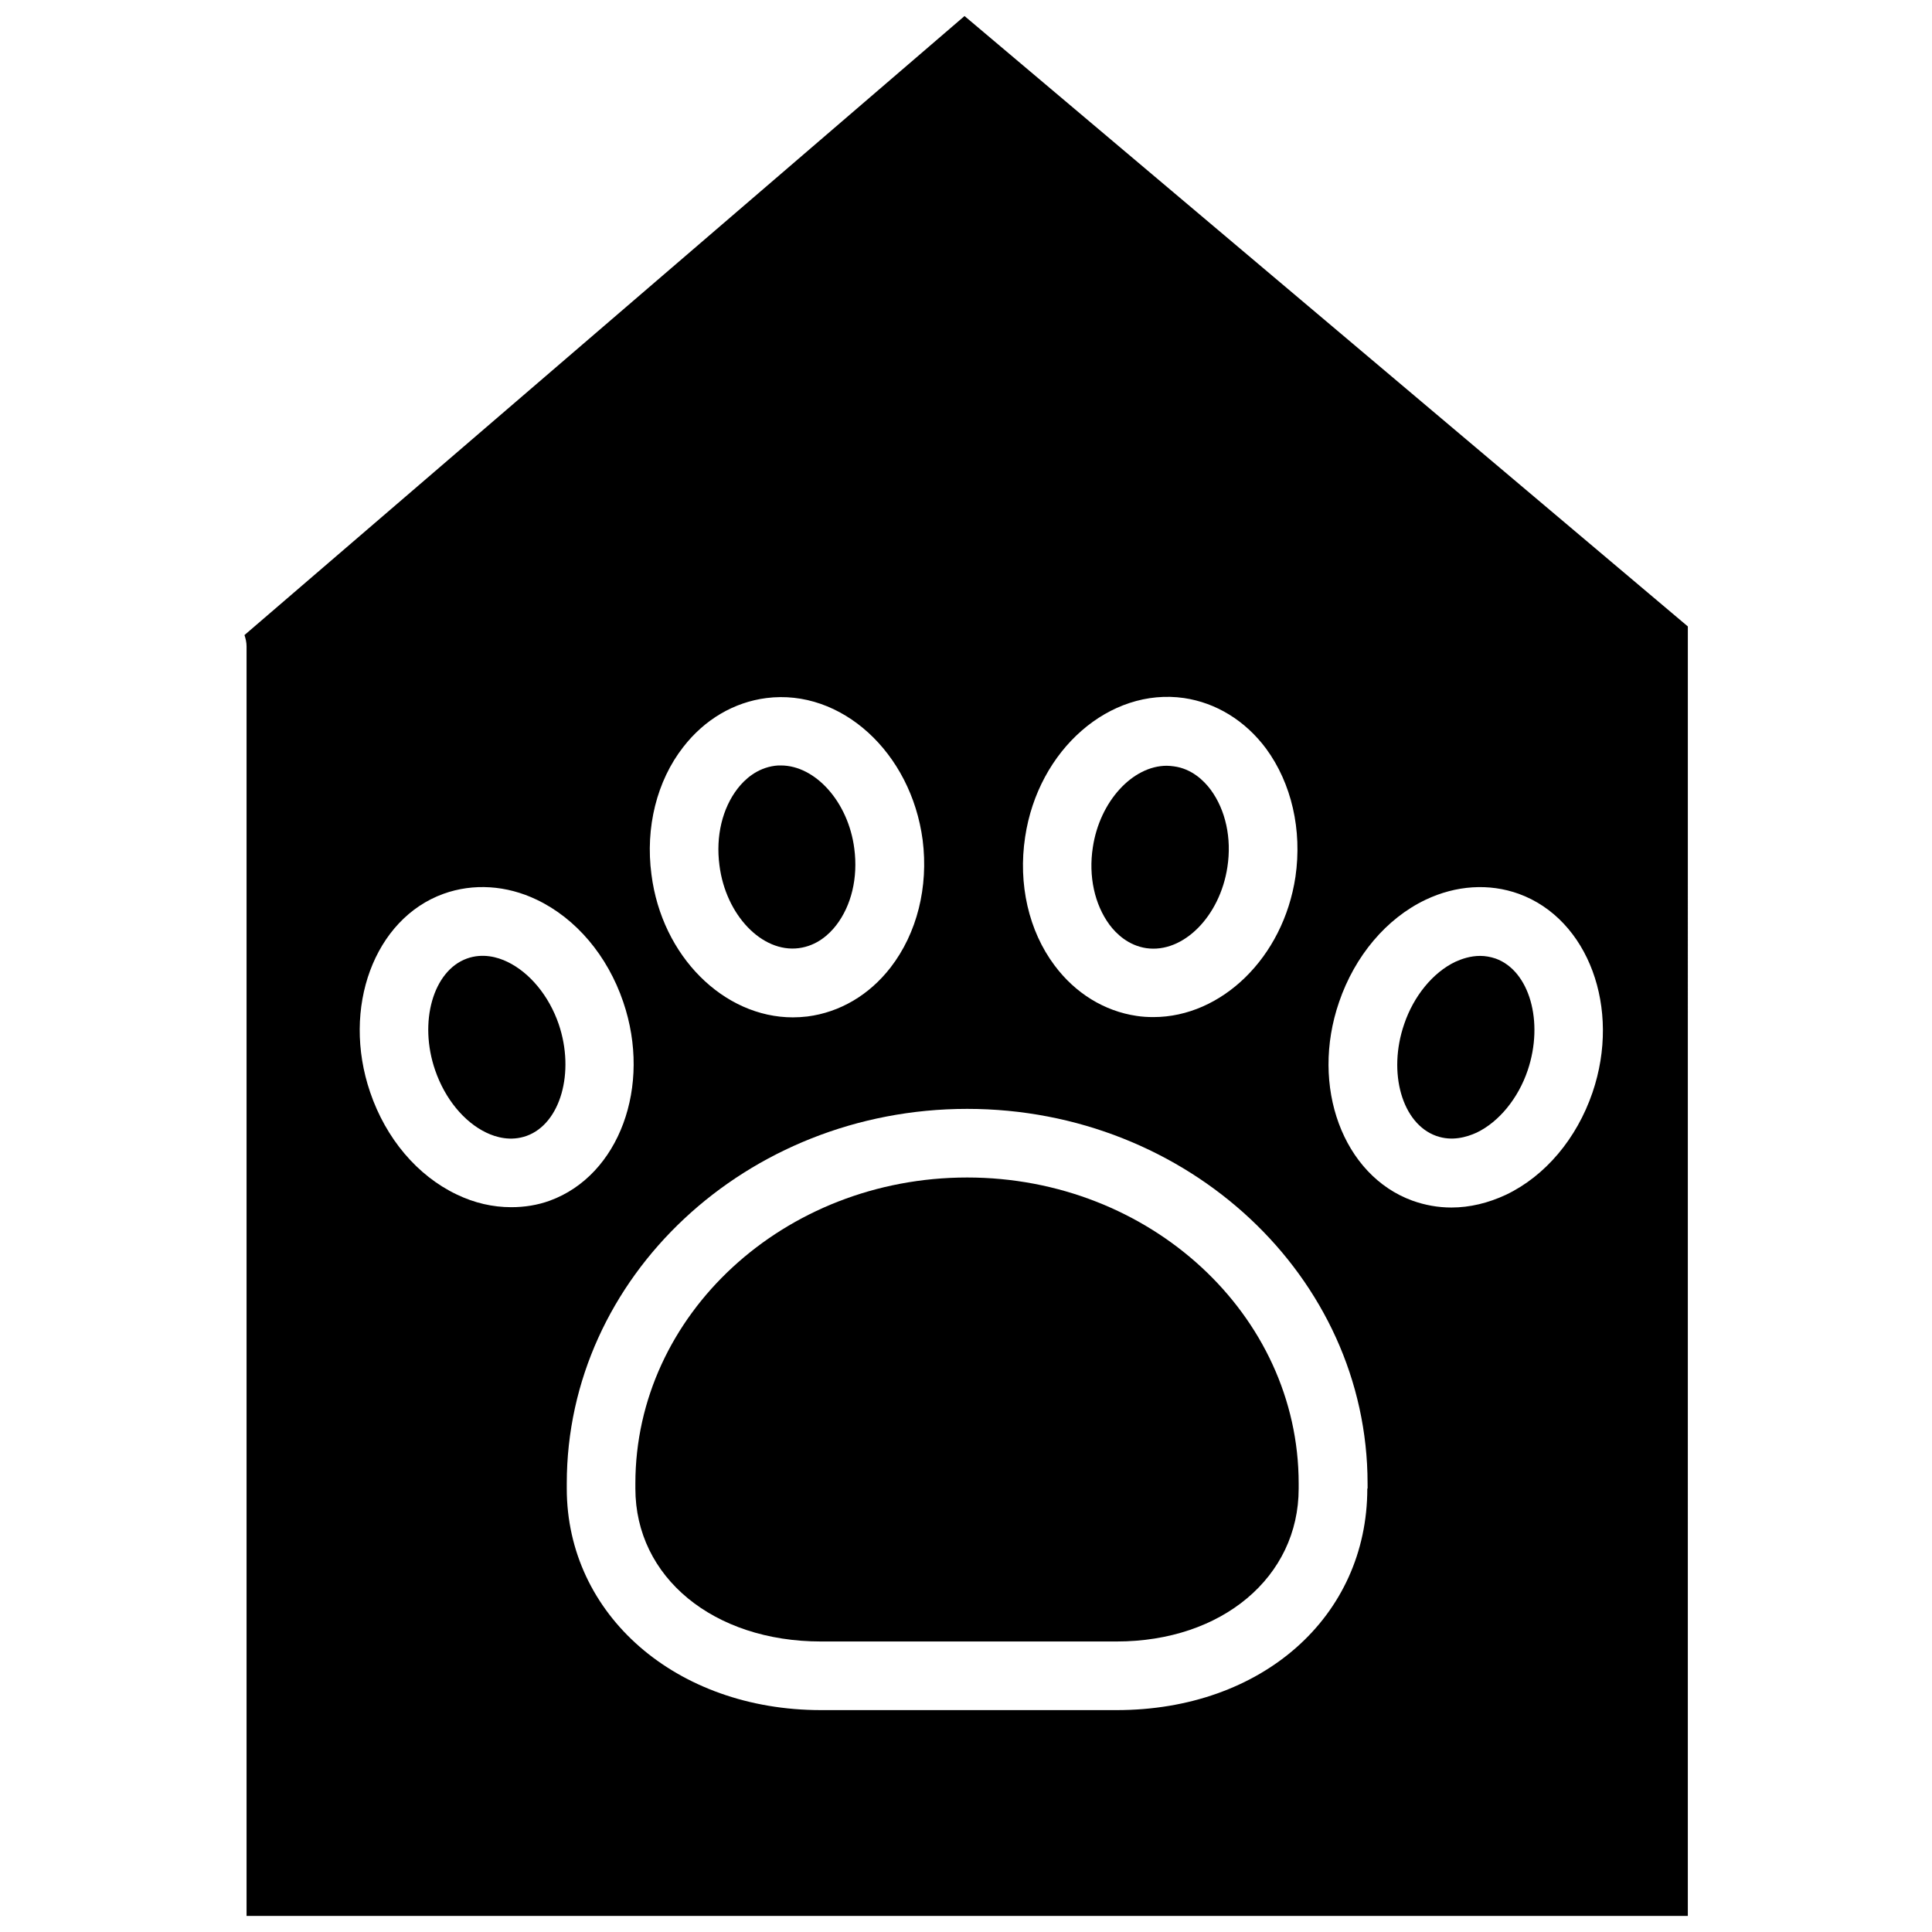 <?xml version="1.0" encoding="UTF-8"?>
<!-- Uploaded to: SVG Repo, www.svgrepo.com, Generator: SVG Repo Mixer Tools -->
<svg width="800px" height="800px" version="1.1" viewBox="144 144 512 512" xmlns="http://www.w3.org/2000/svg">
 <defs>
  <clipPath id="a">
   <path d="m208 148.09h384v503.81h-384z"/>
  </clipPath>
 </defs>
 <path d="m400.31 456.05c-48.492 0-87.93 36.367-87.93 81.082v1.34c0 23.539 20.703 40.539 49.199 40.539h78.328c27.945 0 48.254-17.082 48.254-40.539v-1.34c0-44.711-39.438-81.082-87.852-81.082z"/>
 <path d="m355.68 395.27c4.801-0.629 8.031-3.621 9.918-6.062 4.016-5.195 5.824-12.594 4.801-20.309-1.574-12.359-10.312-22.043-19.445-22.043-0.551 0-1.102 0-1.574 0.078-4.801 0.629-8.031 3.621-9.918 6.062-4.016 5.195-5.824 12.594-4.801 20.309 1.652 13.148 11.258 23.227 21.02 21.965z"/>
 <path d="m278.45 398.89c-2.598-1.258-6.535-2.363-10.707-0.867-8.973 3.227-12.832 16.848-8.422 29.598 2.598 7.559 7.637 13.699 13.539 16.531 2.598 1.258 6.535 2.363 10.707 0.867 8.973-3.227 12.832-16.848 8.5-29.598-2.594-7.555-7.711-13.695-13.617-16.531z"/>
 <path d="m447.78 395.27c9.762 1.418 19.523-8.422 21.492-21.492 1.18-7.637-0.473-15.113-4.41-20.469-1.812-2.441-5.039-5.59-9.762-6.219-0.629-0.078-1.258-0.156-1.891-0.156-9.055 0-17.789 9.445-19.602 21.648-1.18 7.637 0.473 15.113 4.41 20.469 1.812 2.441 5.039 5.512 9.762 6.219z"/>
 <g clip-path="url(#a)">
  <path d="m399.61 148.25-190.82 164.05c0.316 0.945 0.551 1.969 0.551 2.992v336.45h381.95l0.004-341.73zm16.059 217.58c3.465-23.223 22.434-39.676 42.117-36.84 8.5 1.258 16.215 5.984 21.727 13.383 6.769 9.211 9.605 21.57 7.793 34.008-3.227 21.41-19.602 37.156-37.629 37.156-1.496 0-2.992-0.078-4.488-0.316-8.5-1.258-16.215-5.984-21.727-13.383-6.848-9.129-9.684-21.566-7.793-34.008zm-90.605-23.852c5.668-7.32 13.461-11.887 22.043-12.988 19.836-2.519 38.336 14.406 41.406 37.629 1.574 12.438-1.496 24.719-8.5 33.77-5.668 7.32-13.461 11.887-22.043 12.988-1.34 0.156-2.598 0.234-3.856 0.234-18.262 0-34.715-16.137-37.473-37.863-1.656-12.434 1.414-24.793 8.422-33.77zm-45.582 121.94c-4.879 0-9.762-1.102-14.484-3.387-10.391-4.961-18.734-14.801-22.906-27.078-7.637-22.355 1.102-45.973 19.445-52.586 7.871-2.832 16.688-2.281 24.719 1.574 10.391 4.961 18.734 14.801 22.906 27.078 7.637 22.355-1.102 45.973-19.445 52.664-3.227 1.184-6.691 1.734-10.234 1.734zm226.87 74.551c0 34.008-27.945 58.727-66.441 58.727h-78.328c-38.414 0-67.383-25.27-67.383-58.727v-1.34c0-54.711 47.625-99.266 106.11-99.266 58.488 0 106.11 44.555 106.11 99.266l0.008 1.34zm59.672-104.93c-4.172 12.203-12.516 22.121-22.906 27.078-4.723 2.203-9.605 3.387-14.484 3.387-3.543 0-7.008-0.629-10.312-1.812-18.422-6.691-27.16-30.309-19.445-52.664 4.172-12.203 12.516-22.121 22.906-27.078 8.109-3.856 16.848-4.41 24.719-1.574 18.422 6.691 27.16 30.305 19.523 52.664z"/>
 </g>
 <path d="m540.36 398.03c-1.418-0.473-2.754-0.707-4.094-0.707-2.598 0-4.879 0.789-6.613 1.574-5.902 2.832-11.02 9.055-13.539 16.531-4.41 12.832-0.551 26.371 8.5 29.598 4.172 1.496 8.109 0.316 10.707-0.867 5.902-2.832 11.02-9.055 13.539-16.531 4.332-12.832 0.477-26.371-8.5-29.598z"/>
</svg>